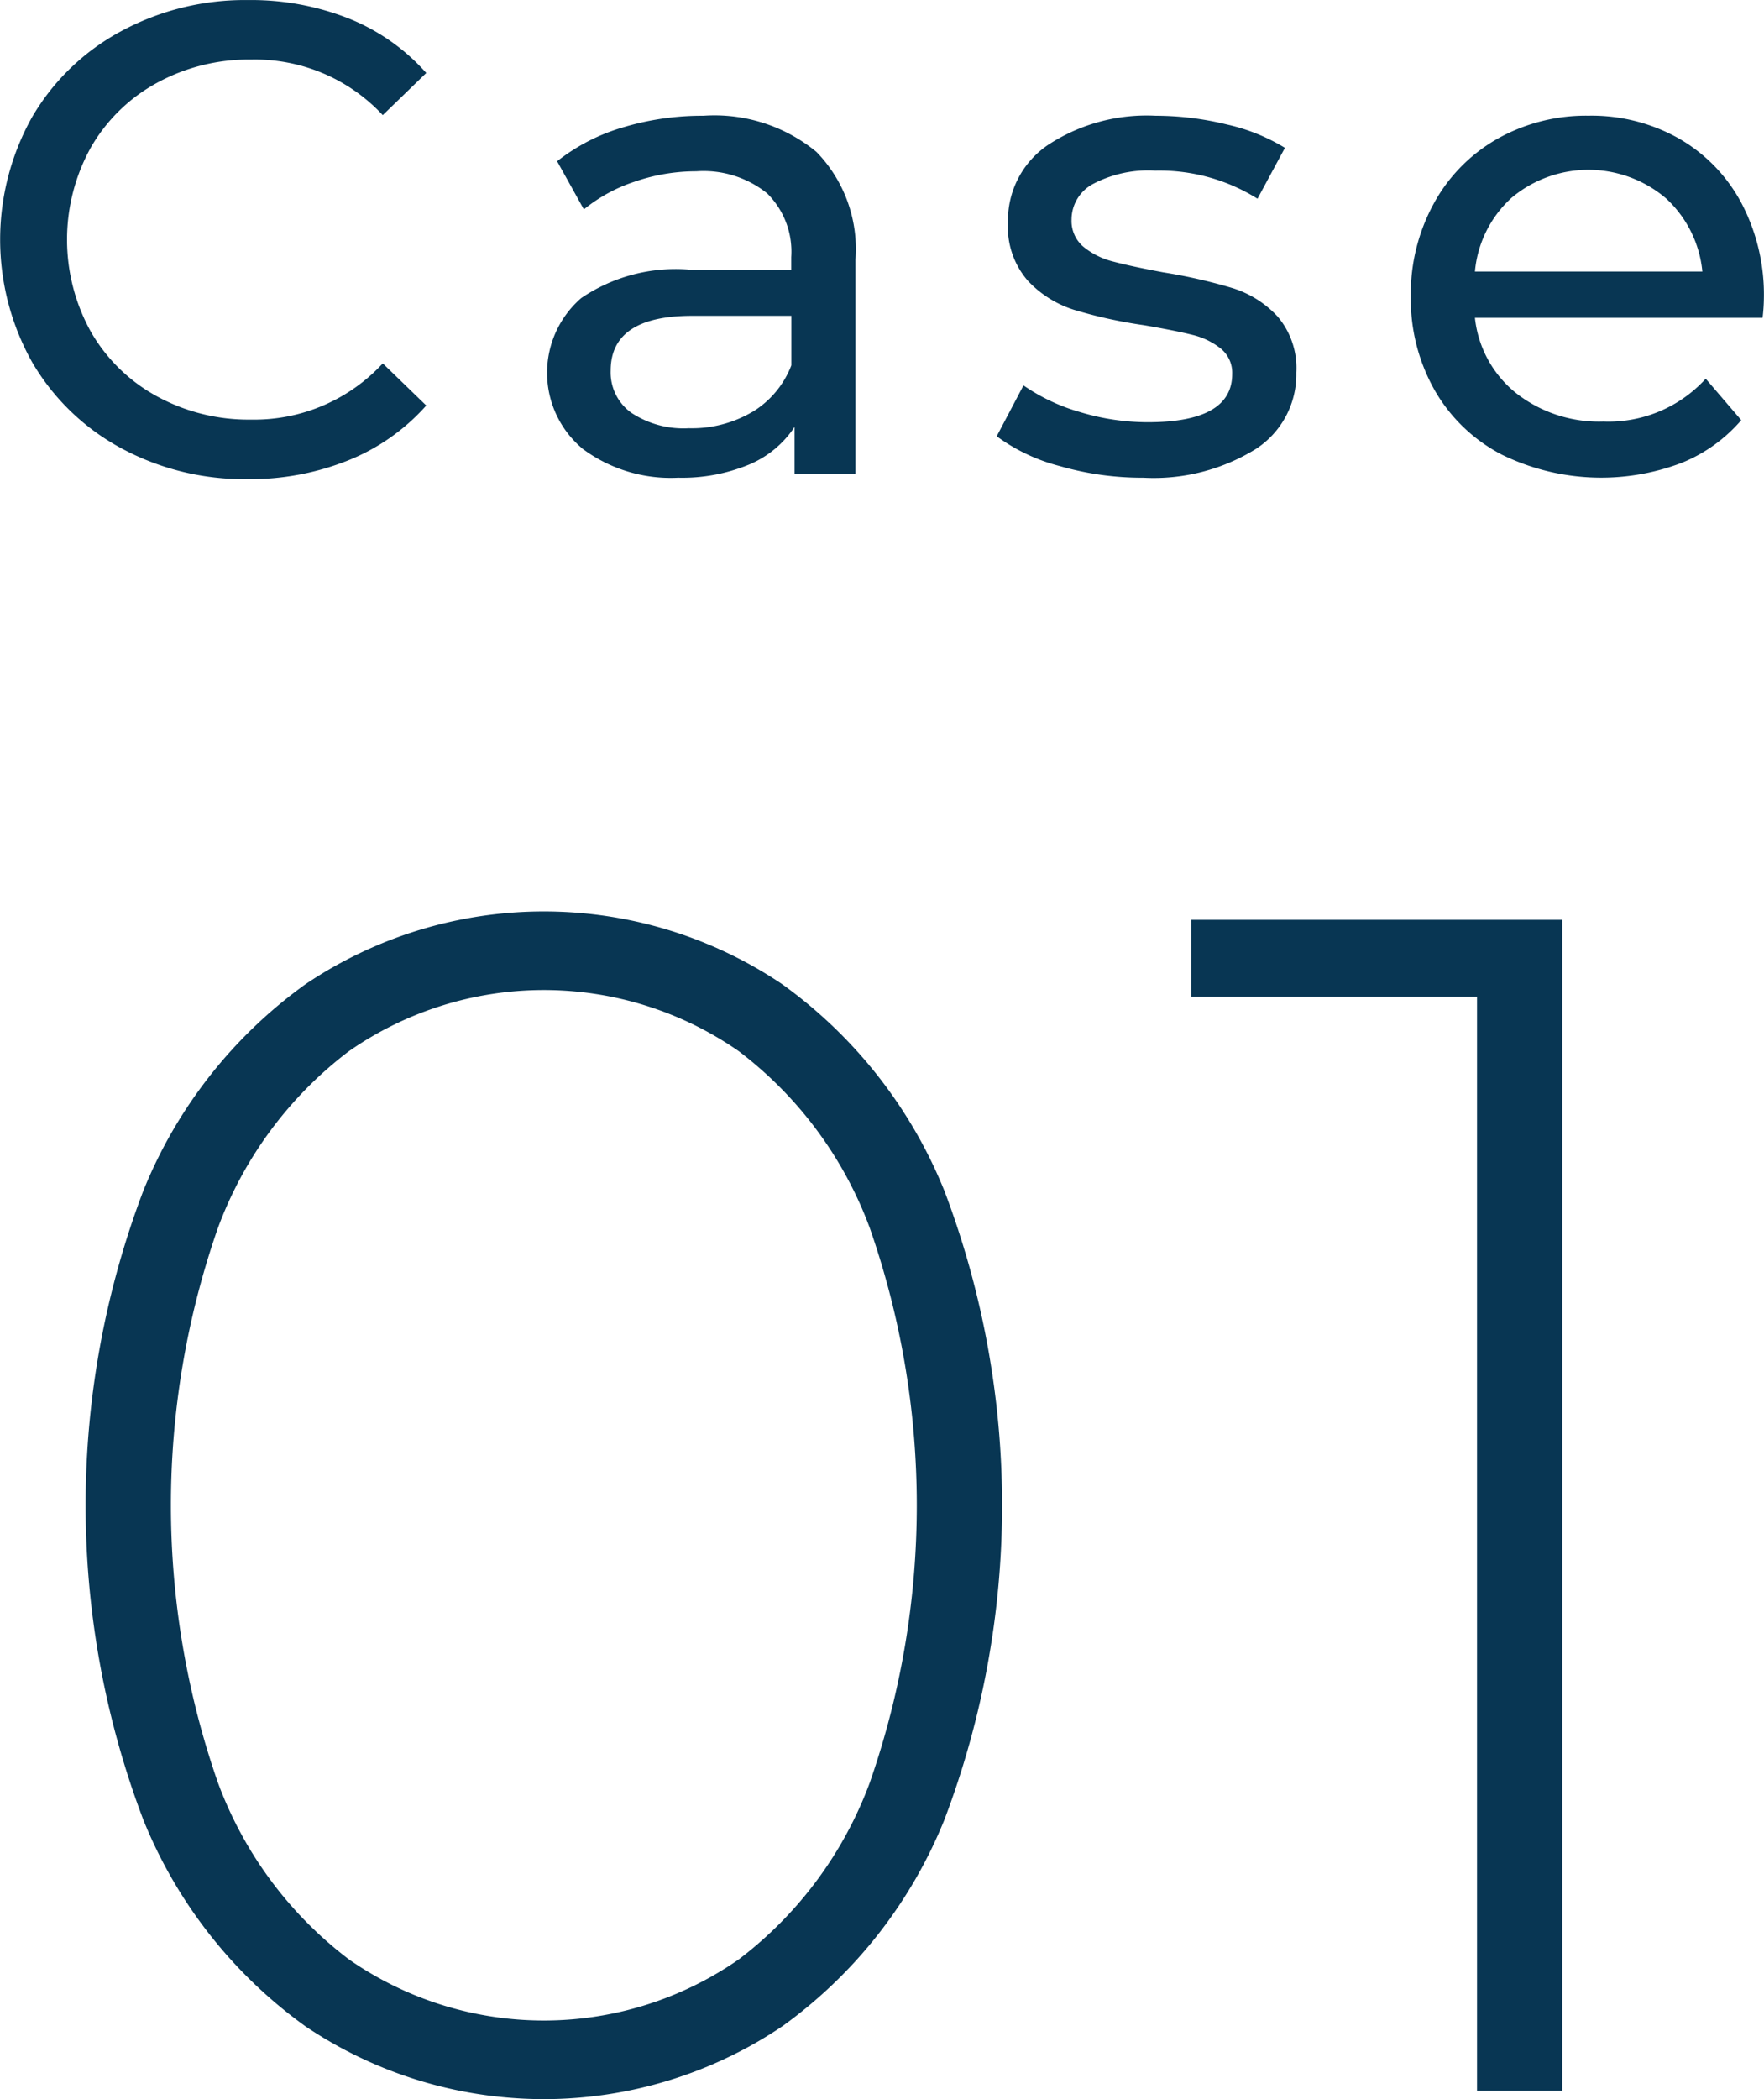 <svg xmlns="http://www.w3.org/2000/svg" width="63.288" height="75.292" viewBox="0 0 63.288 75.292">
  <g id="case01" transform="translate(-453.963 -455.93)">
    <g id="_01" data-name=" 01" style="isolation: isolate">
      <g id="グループ_1927" data-name="グループ 1927" style="isolation: isolate">
        <path id="パス_1097" data-name="パス 1097" d="M464.925,528.612a16.907,16.907,0,0,1-5.82-7.41,31.769,31.769,0,0,1,0-22.56,16.916,16.916,0,0,1,5.82-7.411,15.314,15.314,0,0,1,17.1,0,16.93,16.93,0,0,1,5.82,7.411,31.769,31.769,0,0,1,0,22.56,16.922,16.922,0,0,1-5.82,7.41,15.309,15.309,0,0,1-17.1,0Zm15.54-2.4a14.088,14.088,0,0,0,4.71-6.36,30.186,30.186,0,0,0,0-19.86,14.1,14.1,0,0,0-4.71-6.36,12.246,12.246,0,0,0-13.98,0,14.078,14.078,0,0,0-4.71,6.36,30.187,30.187,0,0,0,0,19.86,14.067,14.067,0,0,0,4.71,6.36,12.25,12.25,0,0,0,13.98,0Z" fill="#083653"/>
        <path id="パス_1098" data-name="パス 1098" d="M510.015,488.922v42h-3.06v-39.24H496.7v-2.76Z" fill="#083653"/>
      </g>
    </g>
    <g id="Case" style="isolation: isolate">
      <g id="グループ_1928" data-name="グループ 1928" style="isolation: isolate">
        <path id="パス_1099" data-name="パス 1099" d="M458.3,472a8.211,8.211,0,0,1-3.18-3.072,8.994,8.994,0,0,1,0-8.808,8.189,8.189,0,0,1,3.192-3.072,9.343,9.343,0,0,1,4.56-1.116,9.518,9.518,0,0,1,3.6.66,7.368,7.368,0,0,1,2.784,1.956l-1.56,1.512a6.26,6.26,0,0,0-4.728-1.993,6.85,6.85,0,0,0-3.384.841,6.092,6.092,0,0,0-2.364,2.316,6.817,6.817,0,0,0,0,6.6,6.092,6.092,0,0,0,2.364,2.316,6.849,6.849,0,0,0,3.384.84,6.272,6.272,0,0,0,4.728-2.016l1.56,1.512a7.452,7.452,0,0,1-2.8,1.967,9.439,9.439,0,0,1-3.612.673A9.274,9.274,0,0,1,458.3,472Z" fill="#083653"/>
        <path id="パス_1100" data-name="パス 1100" d="M483.255,461.378a5,5,0,0,1,1.4,3.864v7.68h-2.184v-1.68a3.641,3.641,0,0,1-1.644,1.356,6.275,6.275,0,0,1-2.532.467,5.3,5.3,0,0,1-3.42-1.031,3.547,3.547,0,0,1-.06-5.412,6.032,6.032,0,0,1,3.888-1.02h3.648v-.456a2.938,2.938,0,0,0-.864-2.28,3.644,3.644,0,0,0-2.544-.792,6.735,6.735,0,0,0-2.208.372,5.705,5.705,0,0,0-1.824.995l-.96-1.727a6.966,6.966,0,0,1,2.352-1.212,9.841,9.841,0,0,1,2.9-.42A5.753,5.753,0,0,1,483.255,461.378Zm-2.292,9.324a3.365,3.365,0,0,0,1.392-1.668v-1.776H478.8q-2.928,0-2.928,1.968a1.781,1.781,0,0,0,.744,1.512,3.4,3.4,0,0,0,2.064.552A4.28,4.28,0,0,0,480.963,470.7Z" fill="#083653"/>
        <path id="パス_1101" data-name="パス 1101" d="M491.979,472.646a6.588,6.588,0,0,1-2.256-1.068l.96-1.824a6.891,6.891,0,0,0,2.04.96,8.394,8.394,0,0,0,2.424.36q3.024,0,3.024-1.728a1.119,1.119,0,0,0-.408-.912,2.6,2.6,0,0,0-1.02-.493q-.612-.154-1.74-.347a16.922,16.922,0,0,1-2.508-.552,3.865,3.865,0,0,1-1.668-1.056,2.94,2.94,0,0,1-.7-2.089,3.261,3.261,0,0,1,1.44-2.771,6.449,6.449,0,0,1,3.864-1.044,10.7,10.7,0,0,1,2.544.312,6.866,6.866,0,0,1,2.088.839l-.984,1.825a6.618,6.618,0,0,0-3.672-1.008,4.245,4.245,0,0,0-2.232.48,1.448,1.448,0,0,0-.768,1.272,1.213,1.213,0,0,0,.432.984,2.731,2.731,0,0,0,1.068.527q.636.17,1.788.385a19.409,19.409,0,0,1,2.484.564,3.71,3.71,0,0,1,1.62,1.02,2.846,2.846,0,0,1,.672,2.016A3.179,3.179,0,0,1,499,472.046a6.963,6.963,0,0,1-4.02,1.019A10.659,10.659,0,0,1,491.979,472.646Z" fill="#083653"/>
        <path id="パス_1102" data-name="パス 1102" d="M517.2,467.33h-10.32a4,4,0,0,0,1.476,2.7,4.817,4.817,0,0,0,3.132,1.02,4.718,4.718,0,0,0,3.672-1.536L516.435,471a5.561,5.561,0,0,1-2.148,1.536,8.111,8.111,0,0,1-6.444-.3,5.905,5.905,0,0,1-2.412-2.316,6.64,6.64,0,0,1-.852-3.36,6.743,6.743,0,0,1,.828-3.336,5.931,5.931,0,0,1,2.28-2.316,6.484,6.484,0,0,1,3.276-.828,6.354,6.354,0,0,1,3.252.828,5.815,5.815,0,0,1,2.232,2.316,7.056,7.056,0,0,1,.8,3.408A6.589,6.589,0,0,1,517.2,467.33Zm-9.012-4.3a4.064,4.064,0,0,0-1.308,2.64h8.16a4.1,4.1,0,0,0-1.308-2.628,4.293,4.293,0,0,0-5.544-.012Z" fill="#083653"/>
      </g>
    </g>
  </g>
</svg>
